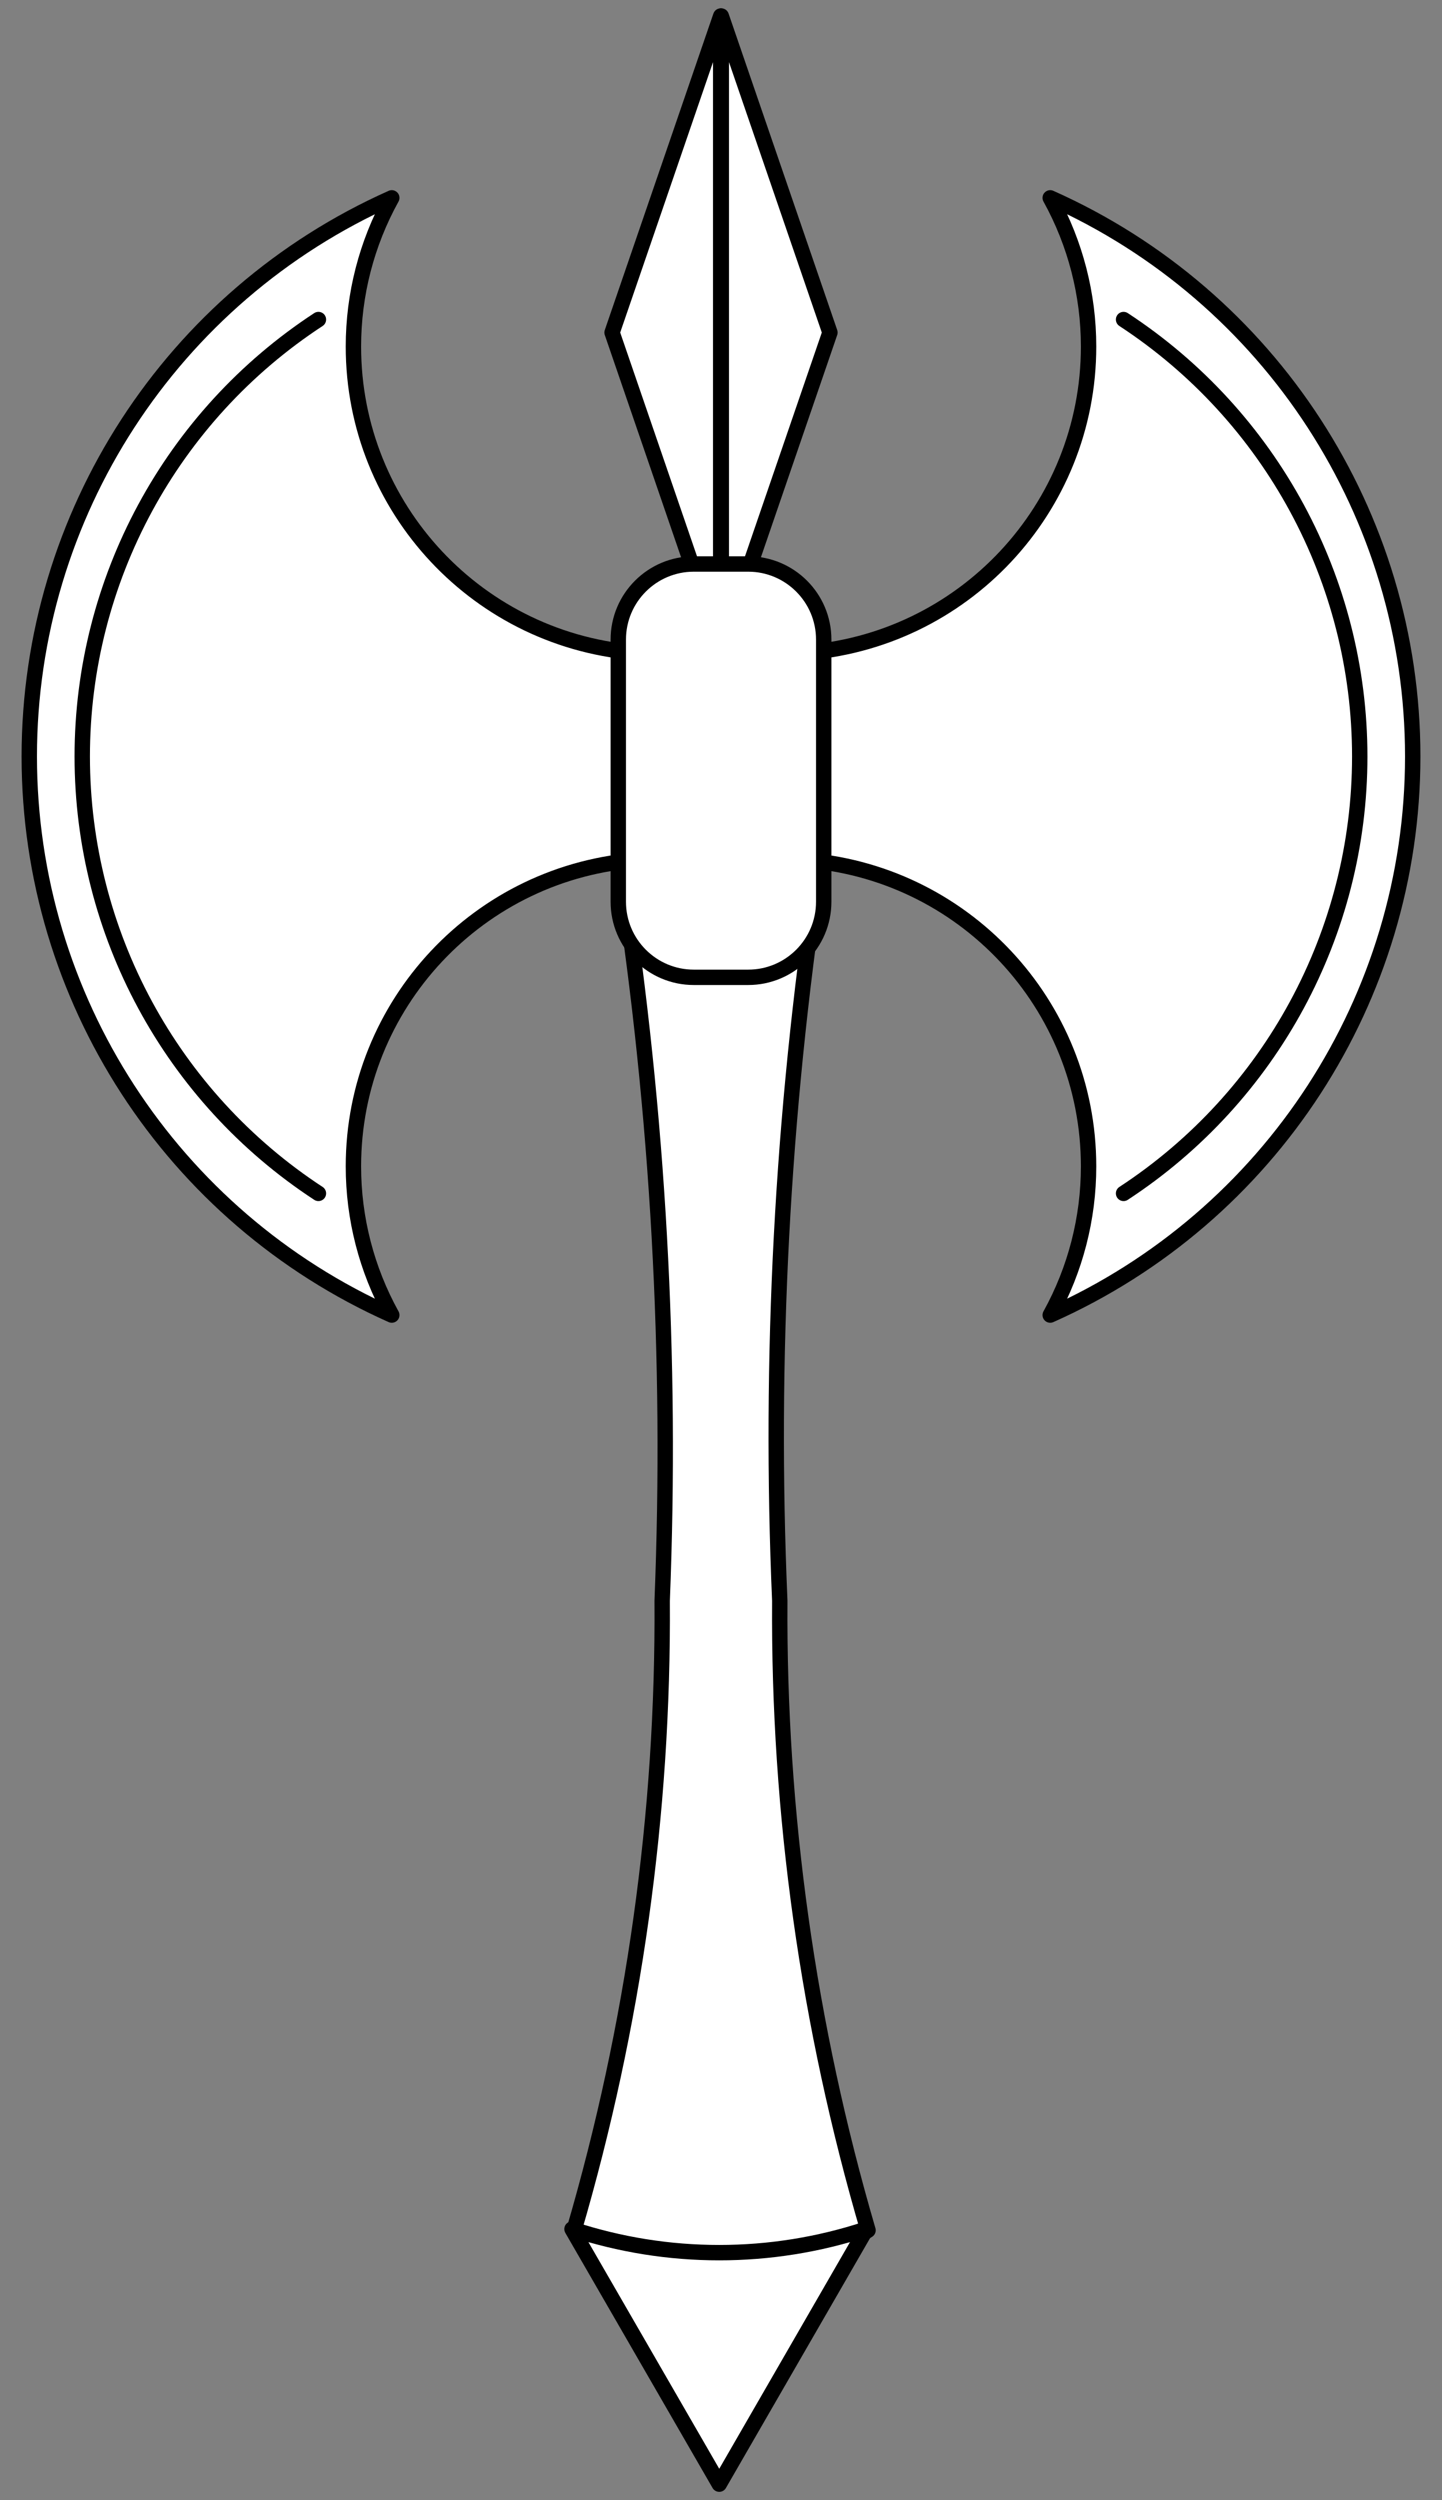 <?xml version="1.0" encoding="UTF-8" standalone="no"?>
<!DOCTYPE svg PUBLIC "-//W3C//DTD SVG 1.1//EN" "http://www.w3.org/Graphics/SVG/1.1/DTD/svg11.dtd">
<svg version="1.1" xmlns="http://www.w3.org/2000/svg" xmlns:xl="http://www.w3.org/1999/xlink" xmlns:dc="http://purl.org/dc/elements/1.1/" viewBox="81 63 202.5 351" width="202.5" height="351">
  <rect x="81" y="63" width="202.5" height="351" fill="#808080" stroke="none"/>
  <defs>
    <clipPath id="artboard_clip_path">
      <path d="M 81 63 L 283.5 63 L 283.5 386.328 L 283.5 414 L 81 414 Z"/>
    </clipPath>
  </defs>
  <g id="Battle-Axe,_Double-Sided_(3)" stroke="none" fill="none" stroke-dasharray="none" fill-opacity="1" stroke-opacity="1">
    <title>Battle-Axe, Double-Sided (3)</title>
    <g id="Battle-Axe,_Double-Sided_(3)_Layer_2" clip-path="url(#artboard_clip_path)">
      <title>Layer 2</title>
      <g id="Group_296">
        <g id="Graphic_305">
          <title>path21</title>
          <path d="M 182.252 389.124 L 182.37 389.206 L 182.37 389.053 L 202.896 376.108 C 194.477 347.339 190.307 317.596 190.505 287.735 C 189.026 253.619 190.829 219.437 195.893 185.615 L 168.27 185.615 C 173.444 219.427 175.358 253.609 173.988 287.735 C 174.19 317.596 170.024 347.338 161.609 376.108 L 182.134 389.053 L 182.134 389.206 Z" fill="#FFFFFF"/>
          <path d="M 182.252 389.124 L 182.37 389.206 L 182.37 389.053 L 202.896 376.108 C 194.477 347.339 190.307 317.596 190.505 287.735 C 189.026 253.619 190.829 219.437 195.893 185.615 L 168.27 185.615 C 173.444 219.427 175.358 253.609 173.988 287.735 C 174.19 317.596 170.024 347.338 161.609 376.108 L 182.134 389.053 L 182.134 389.206 Z" stroke="black" stroke-linecap="round" stroke-linejoin="round" stroke-width="2.16"/>
        </g>
        <g id="Graphic_304">
          <title>path26</title>
          <path d="M 202.671 375.934 L 182.004 411.75 L 161.325 375.934 C 174.753 380.354 189.244 380.354 202.671 375.934 Z" fill="#FFFFFF"/>
          <path d="M 202.671 375.934 L 182.004 411.75 L 161.325 375.934 C 174.753 380.354 189.244 380.354 202.671 375.934 Z" stroke="black" stroke-linecap="round" stroke-linejoin="round" stroke-width="2.16"/>
        </g>
        <g id="Graphic_303">
          <title>path34</title>
          <path d="M 197.547 109.684 L 182.291 65.25 L 182.291 109.684 L 182.291 154.119 Z" fill="#FFFFFF"/>
          <path d="M 197.547 109.684 L 182.291 65.25 L 182.291 109.684 L 182.291 154.119 Z" stroke="black" stroke-linecap="round" stroke-linejoin="round" stroke-width="2.16"/>
        </g>
        <g id="Graphic_302">
          <title>path39</title>
          <path d="M 166.953 109.684 L 182.208 65.25 L 182.208 109.684 L 182.208 154.119 Z" fill="#FFFFFF"/>
          <path d="M 166.953 109.684 L 182.208 65.25 L 182.208 109.684 L 182.208 154.119 Z" stroke="black" stroke-linecap="round" stroke-linejoin="round" stroke-width="2.16"/>
        </g>
        <g id="Graphic_301">
          <title>path47</title>
          <path d="M 170.962 183.724 L 170.962 154.675 C 148.279 153.21 130.631 134.385 130.63 111.655 C 130.628 104.352 132.482 97.167 136.018 90.776 C 105.054 104.575 85.109 135.301 85.111 169.2 C 85.109 203.098 105.054 233.825 136.018 247.623 C 132.482 241.232 130.628 234.047 130.63 226.744 C 130.631 204.014 148.279 185.189 170.962 183.724 Z" fill="#FFFFFF"/>
          <path d="M 170.962 183.724 L 170.962 154.675 C 148.279 153.21 130.631 134.385 130.63 111.655 C 130.628 104.352 132.482 97.167 136.018 90.776 C 105.054 104.575 85.109 135.301 85.111 169.2 C 85.109 203.098 105.054 233.825 136.018 247.623 C 132.482 241.232 130.628 234.047 130.63 226.744 C 130.631 204.014 148.279 185.189 170.962 183.724 Z" stroke="black" stroke-linecap="round" stroke-linejoin="round" stroke-width="2.16"/>
        </g>
        <g id="Graphic_300">
          <title>path52</title>
          <path d="M 193.538 183.724 L 193.538 154.675 C 216.221 153.21 233.869 134.385 233.87 111.655 C 233.872 104.352 232.018 97.167 228.482 90.776 C 259.446 104.575 279.391 135.301 279.389 169.2 C 279.391 203.098 259.446 233.825 228.482 247.623 C 232.018 241.232 233.872 234.047 233.87 226.744 C 233.869 204.014 216.221 185.189 193.538 183.724 Z" fill="#FFFFFF"/>
          <path d="M 193.538 183.724 L 193.538 154.675 C 216.221 153.21 233.869 134.385 233.87 111.655 C 233.872 104.352 232.018 97.167 228.482 90.776 C 259.446 104.575 279.391 135.301 279.389 169.2 C 279.391 203.098 259.446 233.825 228.482 247.623 C 232.018 241.232 233.872 234.047 233.87 226.744 C 233.869 204.014 216.221 185.189 193.538 183.724 Z" stroke="black" stroke-linecap="round" stroke-linejoin="round" stroke-width="2.16"/>
        </g>
        <g id="Graphic_299">
          <title>path57</title>
          <path d="M 186.064 200.207 C 191.924 200.207 196.675 195.456 196.675 189.596 L 196.675 152.79 C 196.675 146.93 191.924 142.179 186.064 142.179 L 178.437 142.179 C 172.577 142.179 167.826 146.93 167.826 152.79 L 167.826 189.596 C 167.826 195.456 172.577 200.207 178.437 200.207 Z" fill="#FFFFFF"/>
          <path d="M 186.064 200.207 C 191.924 200.207 196.675 195.456 196.675 189.596 L 196.675 152.79 C 196.675 146.93 191.924 142.179 186.064 142.179 L 178.437 142.179 C 172.577 142.179 167.826 146.93 167.826 152.79 L 167.826 189.596 C 167.826 195.456 172.577 200.207 178.437 200.207 Z" stroke="black" stroke-linecap="round" stroke-linejoin="round" stroke-width="2.16"/>
        </g>
        <g id="Graphic_298">
          <title>path65</title>
          <path d="M 125.717 107.859 C 105.021 121.402 92.549 144.467 92.549 169.2 C 92.549 193.932 105.021 216.998 125.717 230.54" fill="#FFFFFF"/>
          <path d="M 125.717 107.859 C 105.021 121.402 92.549 144.467 92.549 169.2 C 92.549 193.932 105.021 216.998 125.717 230.54" stroke="black" stroke-linecap="round" stroke-linejoin="round" stroke-width="2.16"/>
        </g>
        <g id="Graphic_297">
          <title>path70</title>
          <path d="M 238.782 107.859 C 259.478 121.402 271.949 144.467 271.949 169.2 C 271.949 193.932 259.478 216.998 238.782 230.54" fill="#FFFFFF"/>
          <path d="M 238.782 107.859 C 259.478 121.402 271.949 144.467 271.949 169.2 C 271.949 193.932 259.478 216.998 238.782 230.54" stroke="black" stroke-linecap="round" stroke-linejoin="round" stroke-width="2.16"/>
        </g>
      </g>
    </g>
  </g>
</svg>
